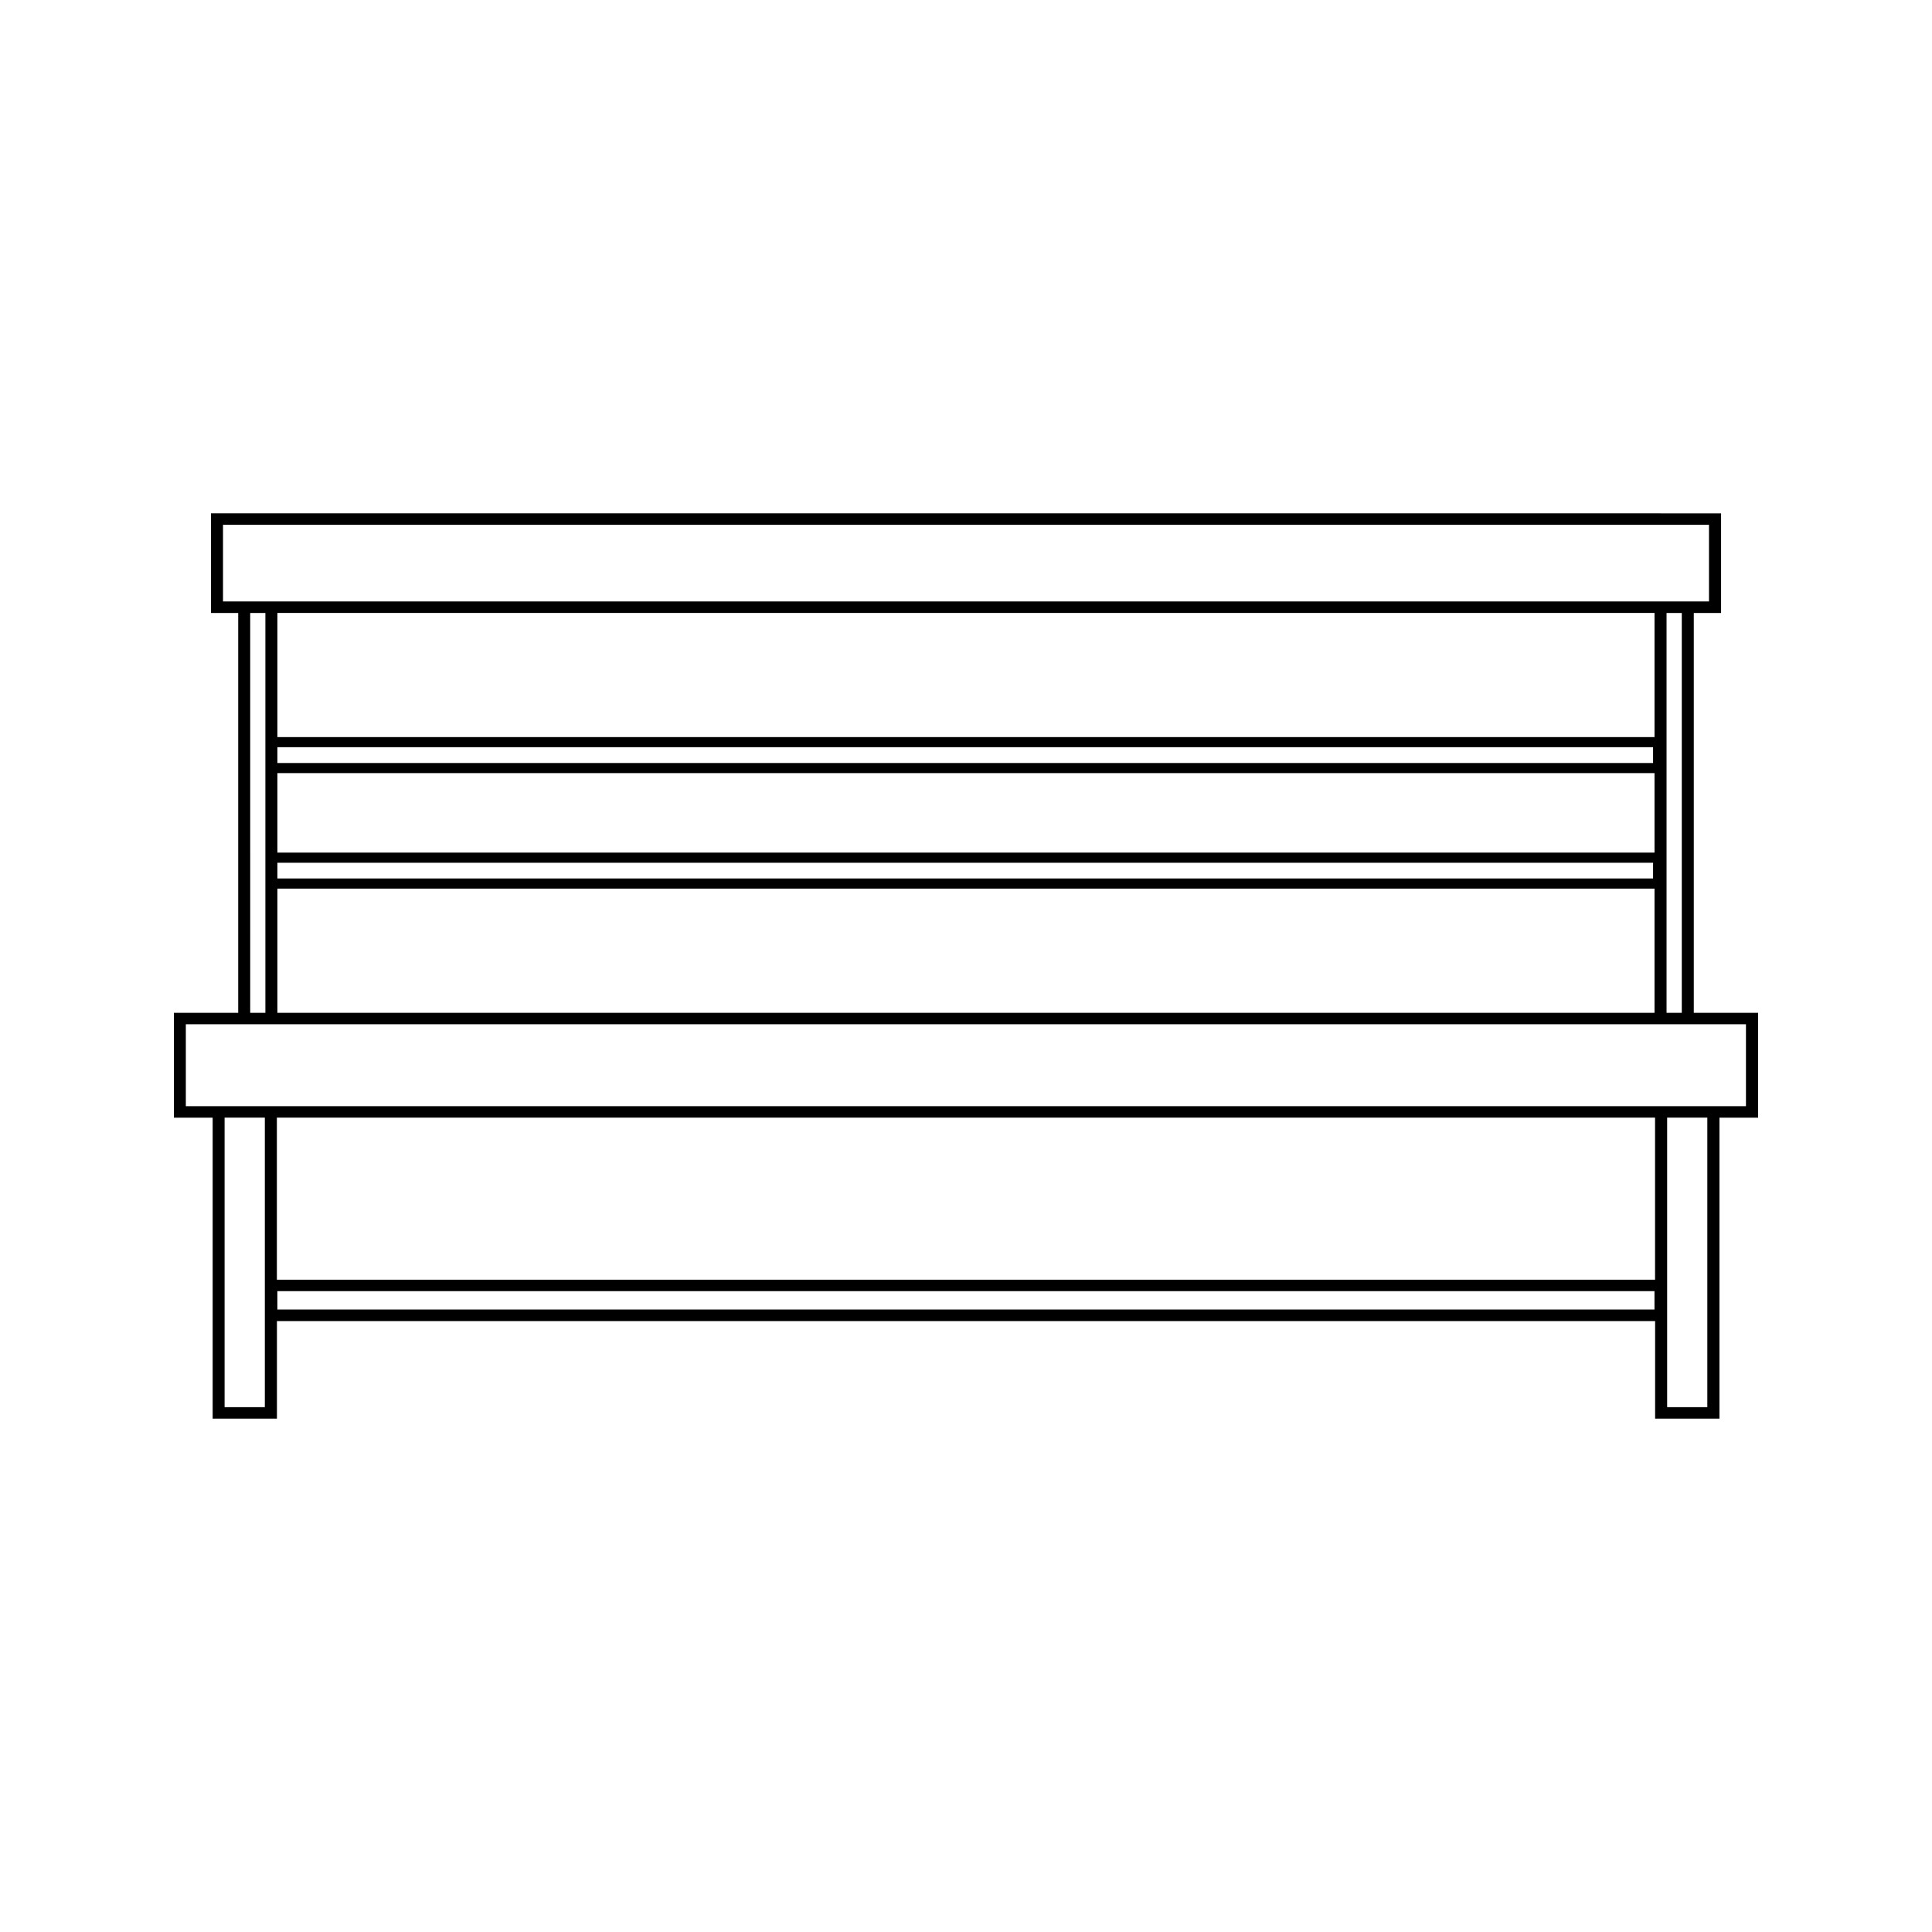 <?xml version="1.0" encoding="UTF-8"?>
<!-- Uploaded to: ICON Repo, www.svgrepo.com, Generator: ICON Repo Mixer Tools -->
<svg fill="#000000" width="800px" height="800px" version="1.1" viewBox="144 144 512 512" xmlns="http://www.w3.org/2000/svg">
 <path d="m592.87 412.41v-105.96h7.231v-26.402l-400.18-0.004v26.402h7.207v105.97h-17.043v27.773h10.27v79.766h17.035v-25.859h365.23v25.863h17.051v-79.77h10.25v-27.773zm-389.77-109.02v-20.324h393.8v20.324zm386.59 3.051v105.97h-4.035v-105.97zm-7.227 73.051v32.914h-364.95v-32.914zm-364.95-2.684v-4.172h364.57v4.172zm0-6.859v-21.07h364.95v21.07zm0-23.746v-4.188h364.57v4.188zm0-6.867v-32.898h364.95v32.906zm-3.184-32.895v105.97h-4.019l-0.004-105.97zm-0.145 210.47h-10.664v-76.73h10.664zm368.27-25.867h-364.95v-4.879h364.95zm0.152-7.906h-365.23v-42.953h365.23zm13.852 33.773h-10.648v-76.73h10.648zm10.25-79.758h-413.46v-21.711h413.45v21.711z"/>
</svg>